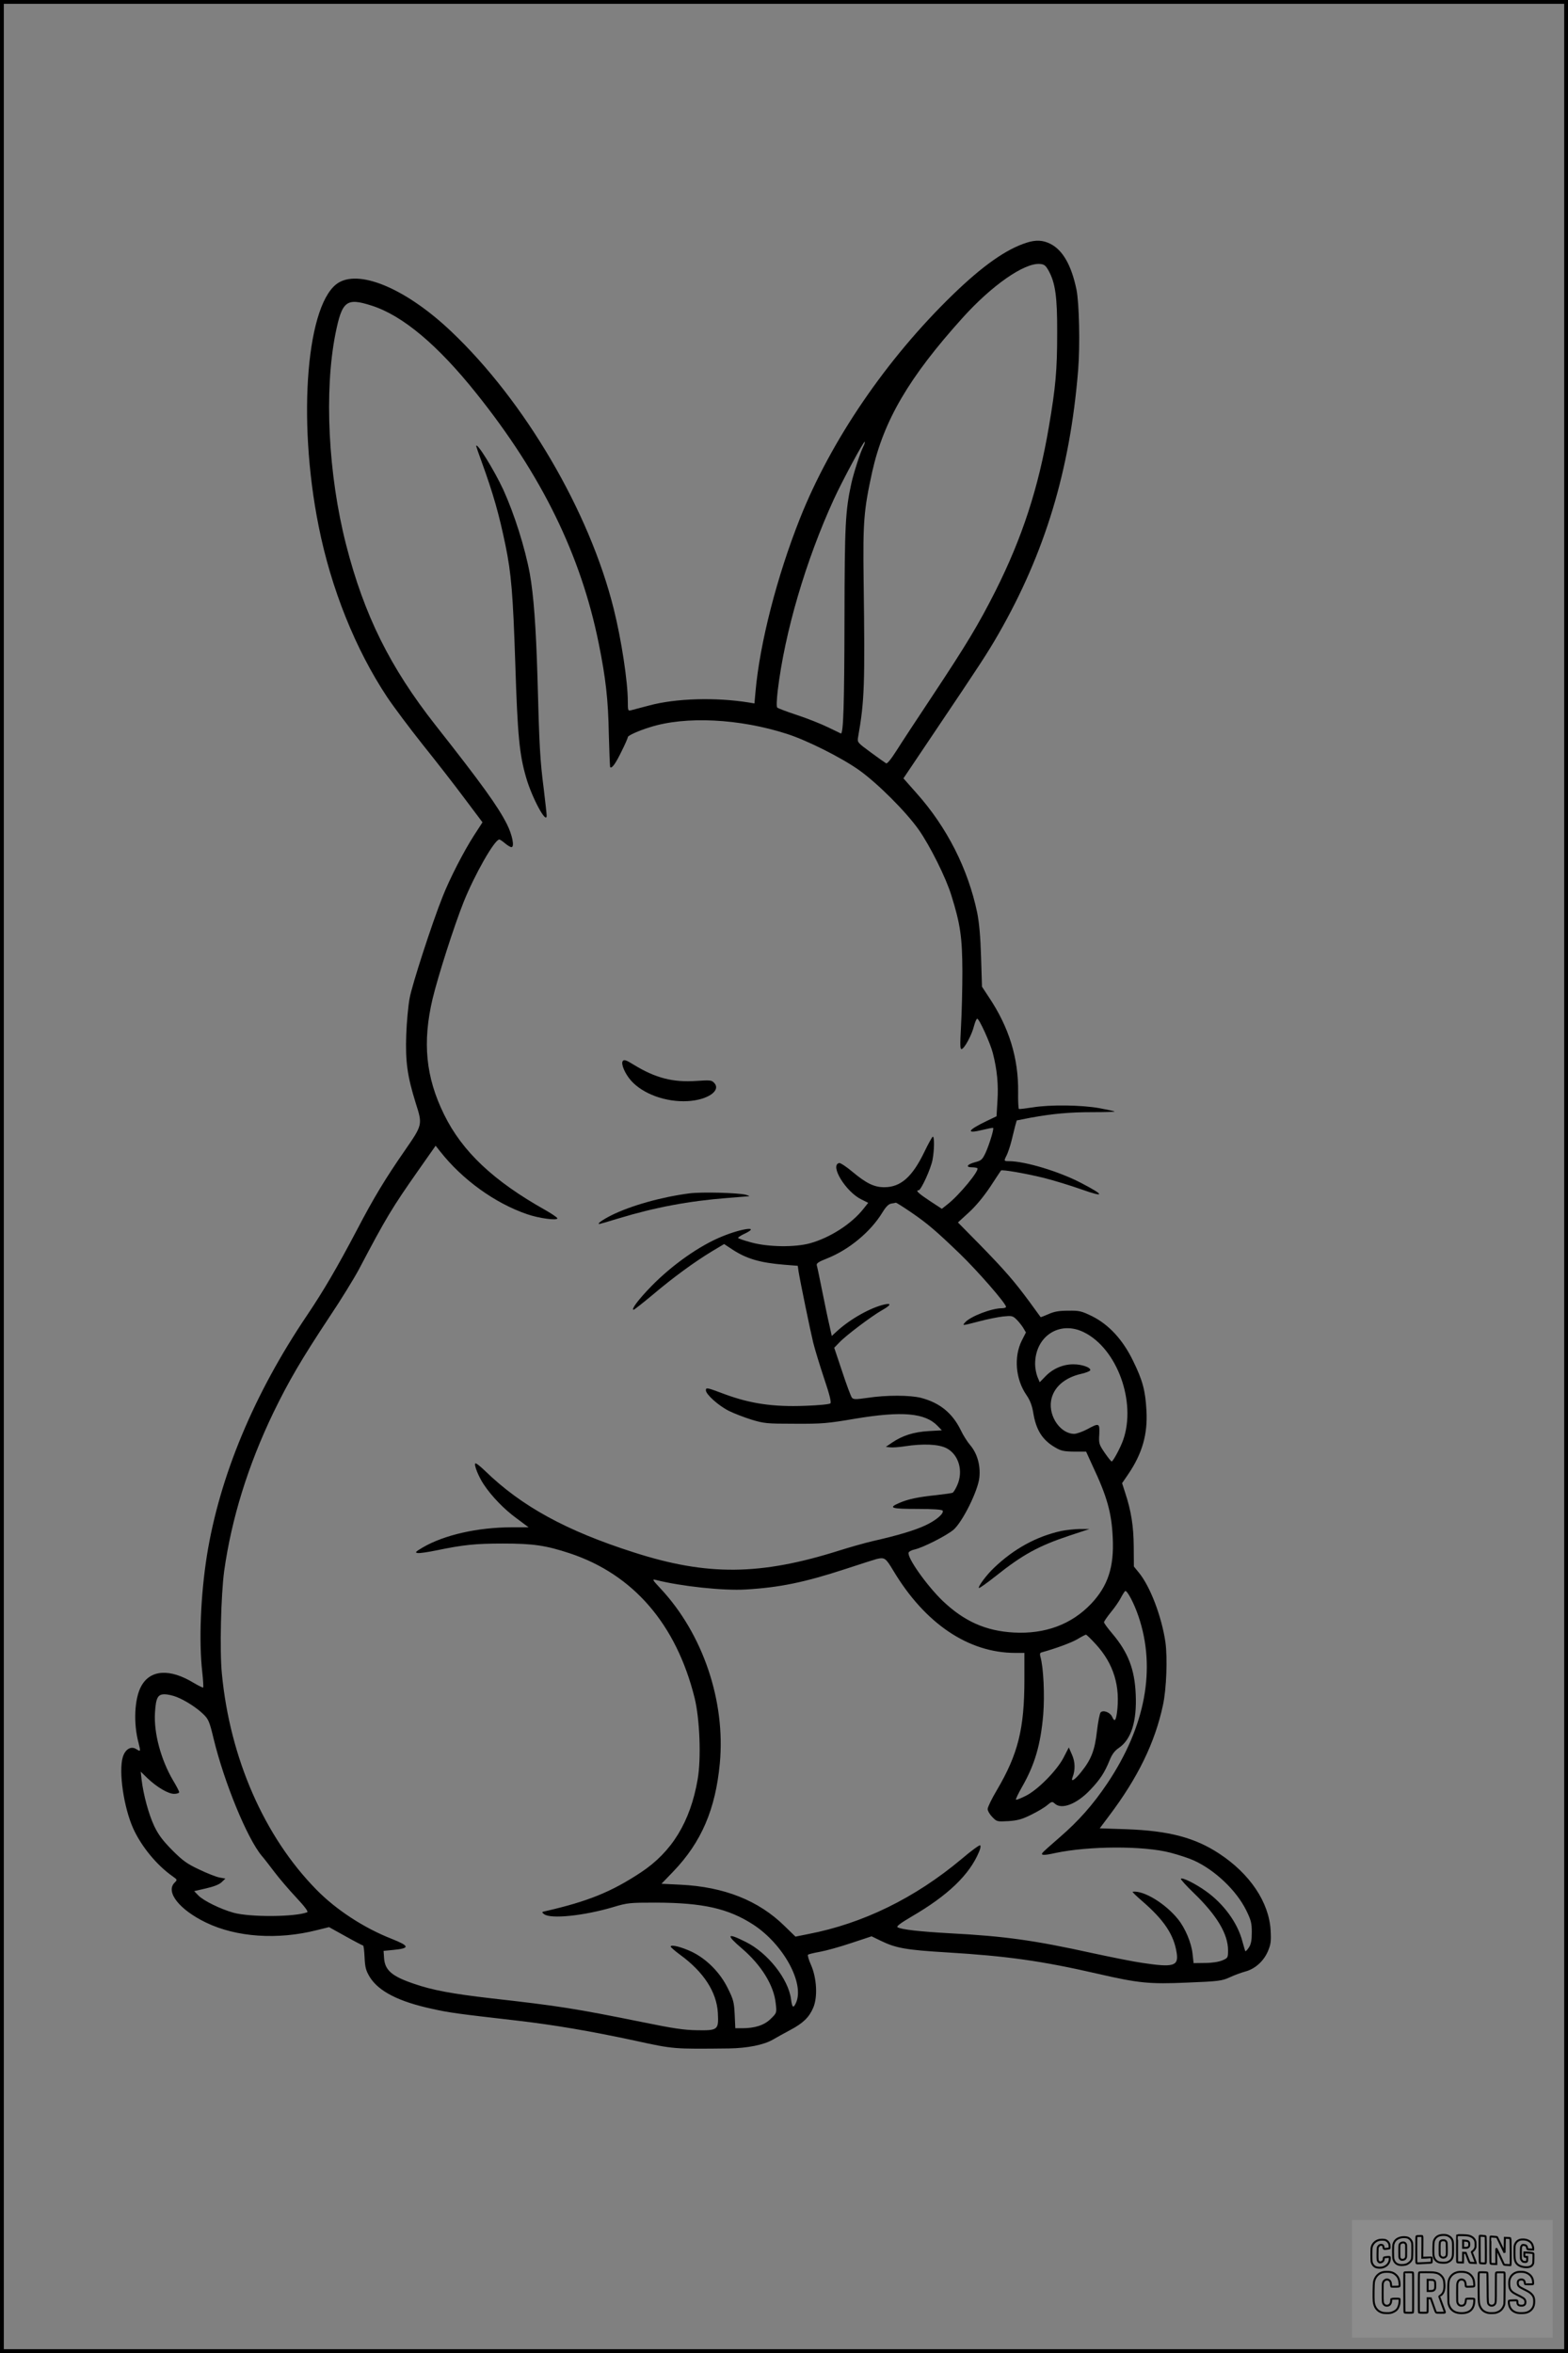 <?xml version="1.0" encoding="UTF-8"?>
<svg xmlns="http://www.w3.org/2000/svg" version="1.0" width="1024pt" height="1536pt" viewBox="0 0 1024 1536" preserveAspectRatio="xMidYMid meet">
  <rect x="0" y="0" width="1024" height="1536" fill="#808080" stroke="none"/>
  <g transform="translate(0.00 0.00) scale(1)">
    <g transform="translate(0,1536) scale(0.1,-0.1)" fill="#000000" stroke="none">
      <path d="M6705 13776 c-135 -43 -288 -151 -484 -341 -432 -419 -794 -949 -997 -1460 -150 -378 -262 -814 -290 -1129 l-7 -78 -36 6 c-216 35 -478 28 -654 -20 -50 -13 -102 -27 -114 -30 -22 -6 -23 -4 -23 58 0 128 -42 404 -92 603 -158 636 -581 1357 -1063 1813 -285 270 -585 401 -730 319 -211 -119 -276 -884 -134 -1592 81 -407 240 -803 447 -1115 42 -63 147 -203 232 -310 86 -107 209 -265 273 -351 l118 -157 -57 -88 c-65 -101 -158 -281 -204 -399 -66 -164 -200 -576 -215 -662 -9 -48 -19 -155 -22 -238 -6 -176 7 -269 62 -446 45 -141 45 -141 -71 -309 -127 -183 -204 -310 -313 -519 -129 -245 -218 -397 -325 -556 -348 -515 -572 -1053 -655 -1571 -41 -261 -53 -557 -30 -760 6 -53 8 -98 6 -100 -2 -2 -31 12 -63 31 -155 94 -282 86 -341 -21 -45 -80 -53 -243 -18 -372 14 -57 14 -58 -15 -40 -34 22 -72 0 -88 -52 -28 -94 6 -328 68 -466 53 -117 154 -240 257 -312 32 -23 32 -23 13 -42 -60 -60 31 -176 205 -260 198 -96 469 -115 727 -49 l77 19 108 -60 c59 -33 111 -60 114 -60 4 0 8 -35 10 -78 3 -66 9 -86 34 -128 58 -93 188 -160 405 -207 111 -25 162 -32 555 -77 242 -28 483 -69 771 -131 256 -56 251 -55 615 -51 120 2 227 23 287 58 26 15 76 43 112 62 85 45 124 83 151 146 30 70 23 194 -15 280 -15 33 -23 63 -19 66 5 4 40 12 78 19 39 7 130 32 204 57 l133 44 62 -30 c97 -47 163 -59 430 -75 396 -24 621 -56 983 -139 269 -62 339 -69 588 -58 202 8 225 11 275 34 30 14 76 31 102 38 64 17 120 67 148 132 19 45 22 64 18 138 -11 183 -135 368 -336 500 -158 104 -328 149 -603 159 l-177 6 60 80 c189 250 301 480 353 725 23 106 30 308 16 410 -25 169 -100 366 -175 456 l-31 38 -1 131 c-1 133 -17 233 -56 351 l-20 62 41 60 c91 134 127 261 118 415 -7 130 -25 197 -88 325 -66 136 -157 235 -267 290 -70 34 -83 37 -156 36 -61 0 -93 -6 -130 -23 -27 -12 -49 -20 -50 -19 -1 2 -35 48 -75 103 -100 135 -160 204 -325 373 l-140 142 72 66 c46 42 96 103 139 167 37 56 68 104 70 106 6 8 167 -20 283 -49 64 -16 174 -50 245 -75 152 -54 151 -38 -3 42 -145 76 -368 143 -473 143 -33 0 -34 1 -15 38 8 16 22 57 31 92 9 36 20 81 25 101 l10 35 92 18 c145 26 251 36 407 36 79 0 142 2 140 4 -2 3 -47 12 -99 22 -116 21 -322 24 -437 5 -46 -7 -85 -12 -89 -10 -3 2 -6 51 -5 109 3 222 -59 424 -192 622 l-44 67 -6 193 c-4 134 -12 222 -25 289 -60 287 -197 558 -397 782 l-85 96 197 293 c309 459 349 520 424 650 304 530 467 1069 520 1723 13 164 7 435 -11 525 -33 158 -89 257 -170 298 -49 25 -95 27 -155 8z m142 -181 c45 -81 58 -171 57 -410 0 -241 -10 -353 -54 -610 -68 -400 -174 -725 -350 -1075 -111 -219 -187 -345 -409 -680 -97 -146 -203 -307 -235 -358 -37 -58 -62 -89 -69 -85 -7 4 -52 36 -101 72 -87 64 -88 65 -82 100 42 237 45 343 36 1021 -5 386 1 459 56 710 75 335 240 617 590 1005 191 212 402 359 504 352 29 -2 38 -9 57 -42z m-4420 -230 c201 -64 430 -255 684 -573 426 -532 682 -1054 799 -1632 46 -227 62 -368 66 -594 3 -116 7 -212 9 -214 11 -11 36 25 74 103 23 46 41 87 41 93 0 10 67 41 145 65 233 74 585 56 895 -44 131 -42 356 -155 470 -236 121 -86 306 -271 389 -388 74 -105 179 -315 214 -430 59 -188 71 -275 72 -495 0 -113 -4 -274 -9 -359 -7 -128 -6 -153 5 -149 19 6 66 93 80 151 7 26 16 47 21 47 13 0 86 -161 102 -225 28 -109 37 -207 30 -311 l-6 -101 -67 -32 c-124 -60 -135 -84 -25 -57 37 9 68 15 70 13 6 -6 -24 -105 -48 -159 -23 -49 -29 -54 -71 -65 -52 -14 -63 -33 -19 -33 16 0 31 -3 35 -6 14 -15 -117 -174 -193 -234 l-39 -31 -78 51 c-74 49 -97 70 -74 70 16 0 80 140 91 199 12 64 13 151 2 151 -4 0 -29 -45 -55 -99 -79 -164 -155 -231 -262 -231 -66 0 -117 25 -206 99 -40 34 -80 60 -88 59 -65 -13 43 -189 145 -238 l44 -22 -31 -39 c-78 -99 -219 -189 -349 -225 -99 -27 -271 -25 -382 5 -49 13 -88 27 -88 30 0 4 21 18 48 30 97 48 -22 33 -151 -20 -147 -59 -327 -186 -462 -324 -85 -87 -136 -155 -117 -155 4 0 61 45 126 99 131 111 272 214 388 284 l77 46 53 -35 c93 -61 181 -87 340 -100 l88 -7 5 -36 c12 -73 77 -388 96 -466 11 -44 43 -149 71 -233 36 -106 48 -156 41 -163 -6 -6 -78 -13 -165 -16 -209 -8 -358 14 -528 77 -114 43 -120 44 -120 24 0 -26 82 -100 150 -134 32 -16 99 -42 147 -57 82 -25 101 -27 283 -27 177 -1 214 2 395 33 307 51 457 38 539 -48 l27 -28 -88 -5 c-96 -6 -169 -29 -237 -75 l-41 -28 28 -3 c15 -2 59 1 97 7 117 18 218 14 270 -12 81 -41 113 -150 71 -243 -10 -23 -23 -44 -29 -48 -5 -3 -54 -10 -108 -16 -117 -12 -184 -26 -241 -51 -75 -32 -54 -39 116 -39 104 0 162 -4 167 -11 11 -18 -44 -65 -114 -97 -69 -32 -178 -65 -342 -102 -52 -12 -150 -40 -217 -61 -518 -164 -864 -167 -1343 -13 -442 141 -734 301 -972 532 -32 31 -60 53 -64 49 -10 -9 22 -88 55 -137 51 -77 134 -163 214 -221 l79 -59 -109 0 c-223 0 -443 -50 -583 -132 -47 -28 -52 -33 -32 -36 13 -2 67 6 120 17 179 37 256 45 437 45 197 0 279 -12 437 -64 414 -138 694 -462 814 -943 34 -137 44 -396 20 -533 -48 -277 -168 -473 -371 -607 -192 -127 -346 -189 -620 -252 -29 -6 -29 -7 -11 -21 45 -32 258 -10 448 46 96 29 110 30 282 30 307 -1 472 -38 636 -144 197 -129 336 -384 278 -511 -17 -37 -25 -31 -32 24 -17 132 -152 303 -295 374 -125 63 -133 49 -25 -43 127 -109 208 -241 220 -358 7 -61 7 -62 -32 -100 -42 -42 -103 -62 -188 -62 l-44 0 -4 89 c-4 81 -8 98 -46 174 -50 101 -137 189 -234 236 -66 31 -138 50 -138 34 0 -4 27 -28 61 -53 154 -112 239 -243 247 -379 6 -112 1 -116 -134 -114 -87 1 -159 12 -359 53 -436 88 -540 105 -985 155 -260 30 -388 54 -509 96 -143 49 -188 88 -193 169 l-3 45 61 6 c113 11 111 25 -9 73 -181 71 -363 190 -491 321 -340 346 -564 857 -617 1409 -15 153 -6 513 15 671 48 341 155 688 321 1033 101 208 185 351 365 623 76 113 163 255 195 315 178 338 215 399 389 647 l111 158 30 -38 c145 -184 357 -337 567 -409 78 -27 198 -43 198 -27 0 5 -35 29 -77 53 -341 191 -545 384 -663 625 -120 244 -142 471 -75 755 37 153 140 474 202 630 73 182 203 410 234 410 4 0 21 -11 37 -25 17 -14 35 -25 42 -25 22 0 5 82 -30 151 -59 116 -163 261 -465 644 -298 379 -467 719 -585 1180 -117 457 -144 1002 -69 1378 43 213 71 235 236 182z m3210 -922 c-19 -37 -63 -174 -77 -238 -39 -178 -44 -268 -45 -885 -1 -552 -7 -756 -24 -748 -3 2 -42 20 -85 41 -43 21 -133 57 -200 79 -67 22 -125 44 -130 49 -6 5 -4 49 3 111 46 381 182 846 366 1248 55 120 196 382 202 376 3 -2 -2 -17 -10 -33z m309 -4994 c110 -75 164 -121 323 -274 116 -112 301 -324 301 -346 0 -5 -12 -9 -27 -9 -67 0 -205 -53 -240 -92 -20 -23 -22 -23 90 6 52 14 122 28 156 32 56 6 64 5 87 -17 14 -13 34 -38 45 -55 l19 -32 -27 -53 c-53 -106 -41 -252 30 -355 24 -35 37 -69 45 -117 18 -111 59 -177 142 -225 38 -23 57 -27 124 -28 l79 0 41 -90 c96 -203 126 -310 133 -474 9 -189 -31 -312 -140 -428 -129 -136 -301 -200 -506 -189 -183 10 -324 73 -464 206 -105 101 -235 285 -223 316 2 7 20 16 38 20 53 11 209 90 255 129 59 51 161 256 169 342 8 78 -14 156 -59 209 -19 22 -47 66 -62 98 -55 113 -138 180 -260 212 -72 18 -225 19 -350 0 -78 -11 -92 -11 -102 2 -6 8 -35 84 -63 170 l-52 155 34 35 c42 45 211 172 278 210 57 32 65 48 18 38 -90 -20 -220 -92 -309 -172 l-37 -34 -15 68 c-9 37 -30 138 -47 223 -17 85 -33 162 -36 171 -3 12 13 23 67 44 142 56 284 173 361 299 23 38 41 56 58 59 14 2 28 5 31 6 3 0 45 -26 95 -60z m1133 -786 c217 -107 343 -455 256 -703 -18 -51 -66 -140 -75 -140 -4 0 -24 25 -46 57 -36 53 -39 60 -35 120 3 74 0 76 -79 33 -30 -16 -68 -29 -83 -30 -89 -1 -169 111 -153 215 14 87 87 152 198 177 31 7 57 18 58 23 5 18 -54 39 -110 39 -68 0 -134 -28 -183 -79 l-37 -38 -15 36 c-8 20 -15 57 -15 83 0 182 161 286 319 207z m-1245 -1556 c207 -346 491 -537 797 -537 l59 0 0 -172 c0 -323 -41 -488 -180 -724 -33 -55 -60 -111 -60 -123 0 -12 14 -36 31 -53 29 -30 32 -30 105 -26 59 4 89 12 149 42 41 20 88 48 105 63 29 24 32 24 49 9 45 -41 144 -2 231 90 64 67 94 113 126 192 16 40 33 63 61 82 81 55 118 174 110 350 -7 164 -50 274 -152 395 -30 35 -55 69 -55 75 0 6 20 35 45 66 25 30 54 72 65 94 11 21 24 41 28 44 12 7 58 -79 87 -165 116 -341 46 -718 -203 -1090 -94 -140 -188 -246 -313 -354 -57 -49 -107 -94 -111 -100 -12 -17 9 -18 85 -1 219 46 573 48 750 2 54 -14 124 -37 154 -51 137 -62 278 -196 341 -324 32 -65 37 -84 37 -145 0 -53 -5 -78 -19 -99 -10 -15 -20 -26 -23 -24 -2 2 -10 31 -19 63 -31 121 -122 246 -239 329 -67 48 -153 91 -163 81 -3 -4 35 -46 85 -94 150 -145 223 -267 223 -373 0 -48 -1 -51 -37 -66 -23 -10 -68 -17 -113 -17 l-75 -1 -7 63 c-8 71 -48 166 -95 224 -83 103 -225 189 -296 179 -4 -1 23 -27 60 -59 146 -126 210 -222 228 -343 12 -83 -22 -93 -222 -63 -58 8 -207 38 -332 65 -378 83 -568 110 -931 129 -195 11 -311 24 -338 39 -10 5 17 26 90 69 238 138 380 274 442 424 9 20 12 39 7 42 -5 3 -60 -37 -122 -90 -305 -255 -643 -420 -999 -489 l-85 -17 -71 69 c-170 167 -394 256 -681 270 l-123 6 78 81 c183 191 275 406 303 705 38 406 -110 844 -386 1140 -56 60 -58 64 -30 57 161 -41 440 -71 585 -62 221 13 383 46 655 135 99 33 189 61 200 64 52 12 59 8 109 -76z m1323 -481 c116 -127 161 -274 137 -450 -8 -52 -16 -57 -32 -21 -13 27 -57 44 -74 27 -6 -6 -17 -61 -24 -121 -14 -126 -37 -186 -103 -268 -41 -52 -70 -70 -57 -36 19 48 18 101 -3 148 l-21 48 -33 -64 c-43 -85 -171 -215 -250 -253 -32 -16 -60 -27 -62 -24 -3 3 15 40 40 84 83 145 121 275 138 472 10 126 2 308 -19 379 -4 15 -2 24 7 26 94 26 194 63 234 86 28 17 53 30 57 30 3 1 33 -28 65 -63z m-6005 -343 c57 -22 135 -72 178 -115 31 -30 39 -49 64 -154 70 -290 220 -654 315 -768 15 -17 52 -65 83 -106 31 -41 95 -116 142 -166 59 -63 81 -94 72 -97 -81 -31 -372 -33 -481 -3 -83 23 -194 77 -229 112 l-28 29 78 18 c52 12 87 26 102 41 l24 23 -39 7 c-21 4 -80 27 -132 52 -79 37 -107 57 -176 126 -63 64 -90 100 -118 158 -36 77 -70 202 -82 300 l-6 55 43 -42 c62 -59 136 -103 175 -103 18 0 33 5 33 11 0 6 -18 41 -40 77 -79 135 -126 308 -118 441 6 98 18 121 63 121 19 0 54 -8 77 -17z"></path>
      <path d="M3110 12447 c0 -2 16 -49 36 -103 75 -207 113 -340 155 -543 38 -185 49 -318 64 -769 15 -475 27 -597 71 -748 38 -132 134 -310 134 -248 0 11 -9 89 -19 174 -24 187 -29 272 -41 730 -10 333 -25 534 -50 675 -32 172 -101 389 -173 548 -60 129 -177 318 -177 284z"></path>
      <path d="M4066 8432 c-11 -19 16 -82 55 -126 77 -87 228 -142 370 -134 129 7 219 68 174 118 -17 19 -26 20 -115 14 -156 -11 -270 19 -412 106 -51 32 -64 35 -72 22z"></path>
      <path d="M4503 7570 c-184 -24 -383 -80 -512 -144 -60 -31 -95 -56 -76 -56 3 0 58 16 123 36 241 73 460 114 715 134 67 5 129 10 137 11 8 0 -1 5 -20 10 -54 13 -287 19 -367 9z"></path>
      <path d="M6930 5366 c-162 -36 -308 -116 -438 -240 -48 -45 -107 -124 -99 -132 3 -3 52 32 109 77 177 141 279 197 483 265 l130 43 -65 0 c-36 -1 -90 -7 -120 -13z"></path>
      <path d="M2568 3 c1410 -2 3714 -2 5120 0 1406 1 253 2 -2563 2 -2816 0 -3967 -1 -2557 -2z"></path>
    </g>
  </g>
  <rect x="0.0" y="0.0" width="1024.0" height="1536.0" fill="none" stroke="black" stroke-width="5"></rect>
  <g transform="translate(882.93 1449.20) scale(0.128)" opacity="1.0">
    <rect x="0" y="0" width="1024.0" height="600.0" fill="white" fill-opacity="0.1"></rect>
    <g transform="translate(0,650) scale(0.1,-0.1)" stroke="none">
      <path fill="none" stroke="#000000" stroke-width="100" d="M4491 5720 c-164 -43 -269 -147 -319 -315 -19 -65 -29 -577 -13 -693 25 -190 116 -310 276 -367 63 -23 284 -32 370 -16 122 22 249 110 294 205 51 104 56 150 56 496 0 341 -4 385 -48 478 -46 100 -156 184 -282 217 -83 21 -241 19 -334 -5z m270 -273 c19 -12 43 -40 54 -62 18 -37 20 -64 23 -320 5 -339 -1 -384 -56 -436 -87 -82 -235 -56 -289 51 -22 43 -23 53 -23 335 0 314 7 370 52 412 34 32 66 42 139 42 53 1 73 -4 100 -22z"></path>
      <path fill="none" stroke="#000000" stroke-width="100" d="M5367 5723 c-4 -3 -7 -311 -7 -683 0 -618 1 -679 17 -691 12 -10 51 -14 152 -14 l136 0 3 248 2 248 67 -3 67 -3 34 -85 c18 -47 58 -152 89 -235 30 -82 63 -158 73 -168 14 -15 40 -19 165 -24 l148 -6 -5 34 c-4 19 -49 143 -102 276 -53 133 -96 246 -96 251 0 6 15 19 33 31 53 33 104 92 134 156 27 57 28 67 27 195 0 115 -4 144 -23 193 -31 80 -76 135 -148 183 -83 56 -166 82 -303 94 -129 11 -453 14 -463 3z m541 -300 c55 -27 77 -73 77 -163 0 -61 -4 -82 -23 -111 -34 -55 -73 -69 -191 -69 l-101 0 0 187 0 186 101 -6 c66 -4 114 -12 137 -24z"></path>
      <path fill="none" stroke="#000000" stroke-width="100" d="M6514 5685 c-4 -9 -5 -320 -2 -690 3 -511 7 -678 16 -687 19 -19 273 -30 291 -13 11 11 13 126 12 675 -1 364 -6 672 -11 685 -11 28 -27 31 -187 40 -99 6 -114 5 -119 -10z"></path>
      <path fill="none" stroke="#000000" stroke-width="100" d="M3355 5683 c-27 -3 -55 -9 -62 -15 -10 -8 -13 -150 -13 -683 0 -592 2 -674 15 -685 12 -10 52 -11 173 -6 362 15 578 29 590 38 8 7 12 46 12 129 0 108 -2 119 -20 129 -11 6 -24 9 -28 7 -4 -3 -103 -8 -221 -12 l-214 -7 5 545 c4 384 2 549 -5 556 -11 11 -120 12 -232 4z"></path>
      <path fill="none" stroke="#000000" stroke-width="100" d="M7067 5654 c-4 -4 -7 -310 -7 -680 0 -625 1 -673 18 -692 15 -18 31 -21 152 -24 l134 -3 -3 400 c-2 277 1 397 8 390 11 -11 153 -311 251 -530 96 -215 128 -281 142 -292 7 -6 82 -14 165 -17 l153 -7 11 28 c14 34 3 1333 -11 1347 -5 5 -70 11 -144 14 l-136 5 -1 -54 c-1 -30 -5 -200 -8 -379 l-6 -325 -73 150 c-40 83 -123 256 -184 385 -61 129 -117 242 -125 252 -11 12 -40 18 -121 22 -59 4 -130 9 -157 12 -28 3 -54 2 -58 -2z"></path>
      <path fill="none" stroke="#000000" stroke-width="100" d="M2507 5614 c-220 -49 -342 -159 -394 -357 -24 -91 -24 -641 0 -740 57 -233 232 -339 510 -310 56 6 127 21 158 33 76 29 187 114 226 174 64 95 67 114 71 505 2 232 -1 371 -8 404 -27 126 -116 235 -228 278 -74 29 -236 35 -335 13z m191 -281 c15 -11 36 -35 47 -54 19 -32 20 -52 20 -349 0 -309 0 -316 -23 -362 -31 -62 -75 -89 -155 -95 -53 -4 -67 -2 -97 19 -19 13 -44 41 -55 63 -19 37 -20 60 -20 350 0 337 2 351 60 405 54 51 169 63 223 23z"></path>
      <path fill="none" stroke="#000000" stroke-width="100" d="M8568 5491 c-133 -43 -219 -134 -262 -280 -13 -45 -16 -107 -16 -343 0 -320 9 -395 60 -506 73 -156 258 -255 506 -269 191 -11 324 47 376 165 19 42 22 70 26 288 4 209 3 242 -11 256 -19 18 -186 38 -347 41 l-105 2 -3 -95 c-1 -52 2 -102 7 -109 6 -10 33 -16 75 -19 l66 -4 0 -105 c0 -98 -1 -105 -26 -130 -23 -23 -31 -25 -99 -21 -64 3 -79 7 -112 34 -21 16 -49 52 -63 80 -25 49 -25 51 -25 324 0 303 6 348 56 402 28 29 32 30 99 26 105 -6 152 -50 167 -158 8 -53 9 -54 48 -62 22 -5 90 -10 150 -11 l110 -2 3 43 c4 52 -30 180 -66 245 -53 99 -179 183 -317 212 -96 20 -226 18 -297 -4z"></path>
      <path fill="none" stroke="#000000" stroke-width="100" d="M1390 5484 c-203 -45 -359 -207 -390 -404 -13 -83 -13 -616 0 -694 20 -123 100 -235 203 -281 98 -45 271 -51 387 -13 211 67 340 238 340 451 0 54 -3 69 -17 74 -24 9 -264 -15 -280 -28 -7 -7 -13 -31 -13 -60 0 -56 -13 -95 -43 -128 -31 -34 -95 -61 -144 -61 -35 0 -48 6 -77 35 -52 52 -58 99 -54 423 3 257 5 280 24 323 42 89 120 132 202 109 53 -14 72 -42 81 -120 11 -90 15 -92 150 -79 62 6 125 15 138 20 25 9 25 10 21 107 -3 82 -9 106 -33 155 -33 68 -97 130 -163 160 -60 27 -235 33 -332 11z"></path>
      <path fill="none" stroke="#000000" stroke-width="100" d="M1600 3845 c-239 -44 -424 -235 -476 -495 -22 -109 -33 -831 -15 -1000 31 -300 174 -492 425 -572 45 -15 100 -21 211 -25 181 -6 263 8 380 66 147 73 214 152 266 311 26 78 32 117 37 219 4 98 2 125 -9 132 -22 14 -393 11 -407 -3 -7 -7 -12 -39 -12 -73 0 -169 -84 -275 -217 -275 -68 0 -110 18 -150 64 -65 73 -68 99 -68 606 0 446 1 456 22 515 78 208 337 201 392 -11 6 -23 13 -75 16 -115 3 -41 10 -78 15 -83 10 -10 289 -10 357 0 63 9 67 18 60 147 -12 210 -62 331 -181 445 -86 82 -165 123 -280 146 -94 19 -261 20 -366 1z"></path>
      <path fill="none" stroke="#000000" stroke-width="100" d="M5376 3840 c-151 -39 -268 -118 -350 -237 -106 -157 -118 -245 -114 -863 4 -463 5 -477 27 -550 33 -106 72 -178 131 -243 123 -135 290 -197 526 -197 326 0 528 127 610 384 34 106 48 339 20 349 -29 12 -386 9 -400 -2 -7 -6 -16 -44 -20 -85 -17 -192 -81 -266 -226 -266 -93 1 -163 55 -197 152 -16 48 -18 92 -18 503 0 437 1 452 22 520 26 81 57 119 121 147 78 35 188 8 237 -56 30 -40 55 -133 55 -206 0 -92 6 -95 157 -92 70 1 161 5 201 8 87 8 88 9 78 158 -12 189 -62 314 -170 422 -76 76 -130 109 -241 144 -102 33 -337 38 -449 10z"></path>
      <path fill="none" stroke="#000000" stroke-width="100" d="M8441 3845 c-204 -45 -357 -196 -406 -402 -24 -99 -17 -331 13 -416 47 -137 141 -225 342 -323 334 -162 396 -203 438 -284 19 -37 23 -57 20 -116 -3 -59 -8 -77 -30 -107 -39 -50 -98 -70 -190 -65 -137 7 -187 57 -188 185 0 95 4 94 -223 86 -106 -3 -198 -10 -204 -16 -17 -13 -17 -107 1 -200 44 -226 196 -375 436 -423 103 -20 339 -15 435 10 199 53 340 189 391 377 21 78 28 222 15 311 -16 115 -56 191 -145 276 -85 81 -145 117 -386 235 -250 122 -298 173 -301 319 -3 109 52 167 164 175 115 8 183 -49 194 -164 3 -32 10 -64 16 -70 10 -14 340 -17 387 -4 24 7 25 9 22 92 -5 150 -54 269 -153 369 -69 70 -189 133 -297 155 -90 18 -265 18 -351 0z"></path>
      <path fill="none" stroke="#000000" stroke-width="100" d="M2710 3833 c-14 -2 -29 -9 -35 -14 -7 -7 -9 -354 -7 -1017 3 -910 5 -1008 20 -1019 20 -16 384 -18 413 -3 19 10 19 32 19 1019 0 923 -1 1010 -16 1022 -13 10 -61 14 -193 16 -97 1 -187 -1 -201 -4z"></path>
      <path fill="none" stroke="#000000" stroke-width="100" d="M3455 3833 c-47 -12 -45 32 -45 -1034 0 -987 0 -1009 19 -1019 12 -6 98 -10 210 -10 159 0 192 3 205 16 14 13 16 61 16 370 l0 355 81 -3 82 -3 88 -245 c49 -135 105 -292 124 -350 20 -58 45 -113 57 -122 18 -16 45 -18 229 -18 184 0 210 2 216 16 7 19 16 -7 -153 448 -74 197 -134 362 -134 366 0 4 23 22 50 40 162 104 228 273 217 560 -8 225 -46 336 -153 450 -104 110 -219 160 -413 179 -101 11 -657 13 -696 4z m721 -409 c64 -48 69 -61 72 -231 4 -176 -7 -223 -59 -267 -43 -36 -89 -46 -216 -46 l-113 0 0 286 0 286 144 -4 c127 -3 148 -5 172 -24z"></path>
      <path fill="none" stroke="#000000" stroke-width="100" d="M6510 3834 c-51 -11 -50 7 -50 -683 1 -672 7 -842 35 -951 45 -175 148 -311 289 -380 117 -58 200 -73 376 -68 124 4 156 9 225 32 108 37 176 79 246 153 61 66 117 169 140 258 9 37 13 248 16 831 4 727 3 782 -13 795 -13 11 -57 14 -204 14 -171 0 -190 -2 -209 -19 -21 -19 -21 -19 -21 -746 0 -782 0 -782 -52 -861 -64 -95 -228 -106 -302 -19 -61 73 -60 64 -66 877 -4 562 -8 745 -17 754 -13 13 -341 23 -393 13z"></path>
    </g>
  </g>
</svg>

